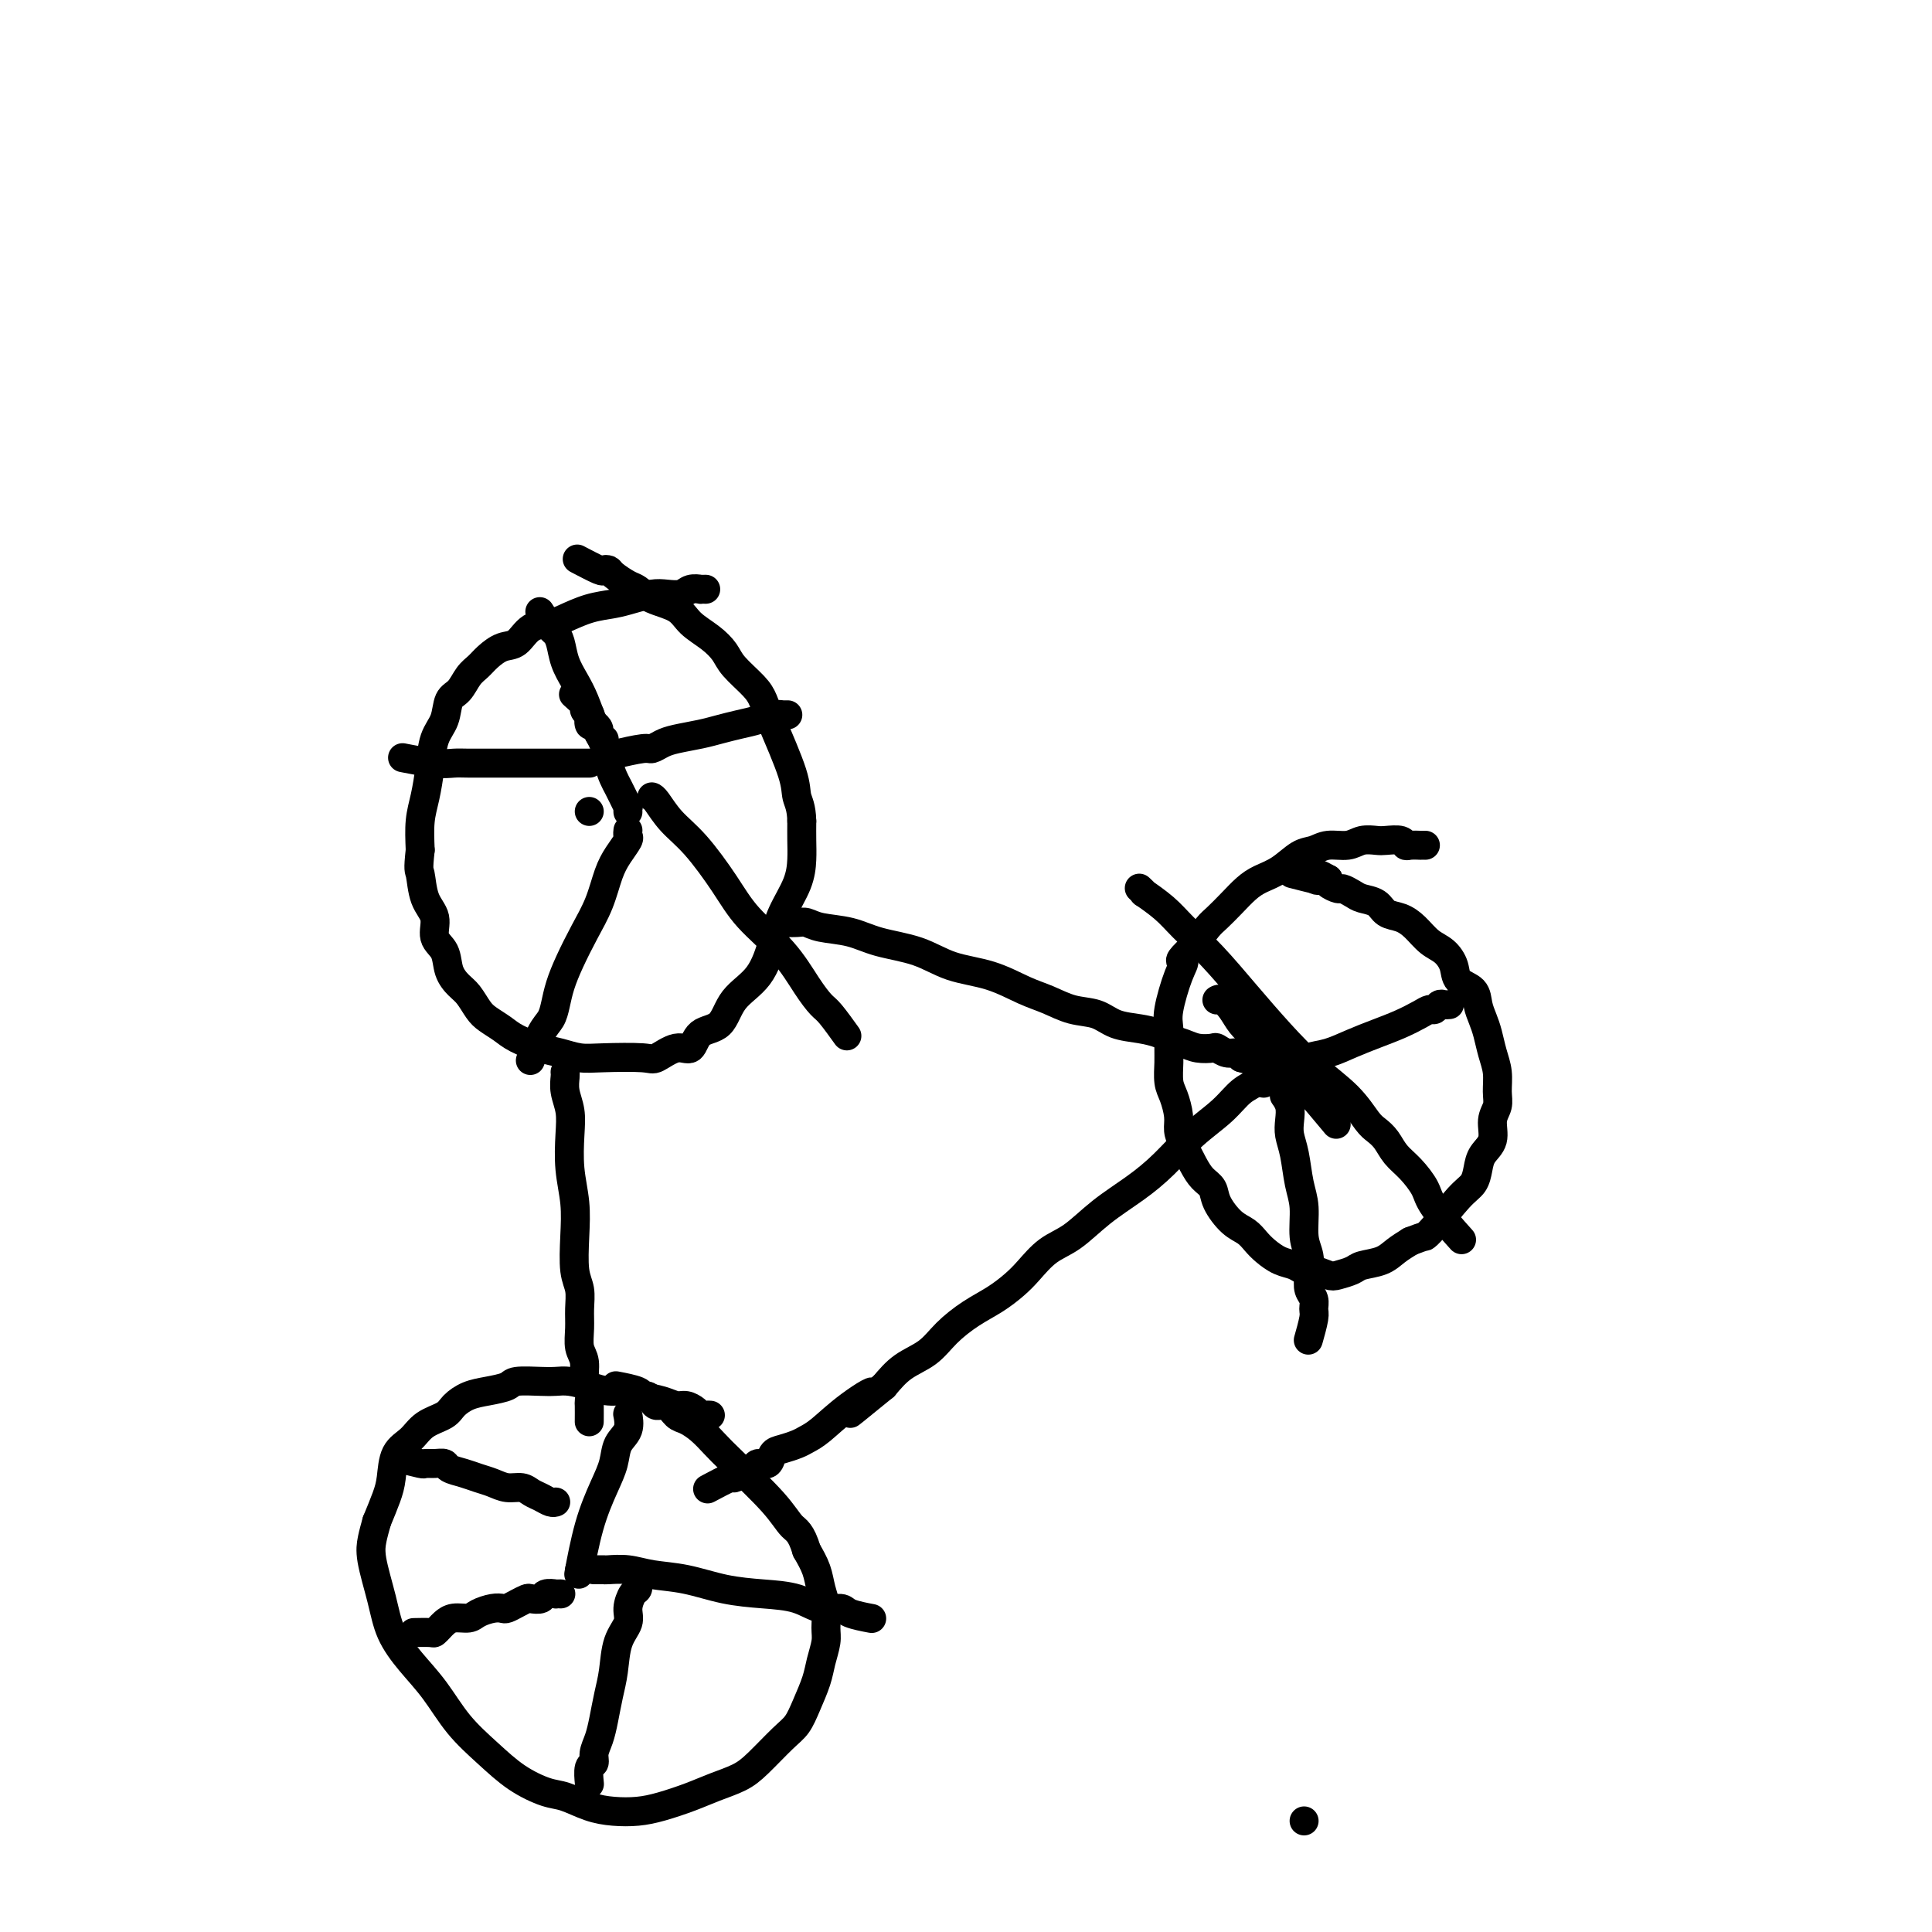 <svg viewBox='0 0 400 400' version='1.1' xmlns='http://www.w3.org/2000/svg' xmlns:xlink='http://www.w3.org/1999/xlink'><g fill='none' stroke='#000000' stroke-width='6' stroke-linecap='round' stroke-linejoin='round'><path d='M146,122c-0.000,-0.000 -0.000,-0.000 0,0c0.000,0.000 0.001,0.000 0,0c-0.001,-0.000 -0.005,-0.000 0,0c0.005,0.000 0.017,0.000 0,0c-0.017,-0.000 -0.063,-0.001 0,0c0.063,0.001 0.236,0.004 0,0c-0.236,-0.004 -0.881,-0.015 -1,0c-0.119,0.015 0.290,0.056 0,0c-0.290,-0.056 -1.277,-0.208 -2,0c-0.723,0.208 -1.182,0.777 -2,1c-0.818,0.223 -1.995,0.100 -3,0c-1.005,-0.100 -1.837,-0.178 -3,0c-1.163,0.178 -2.655,0.612 -4,1c-1.345,0.388 -2.541,0.732 -4,1c-1.459,0.268 -3.181,0.461 -5,1c-1.819,0.539 -3.736,1.425 -5,2c-1.264,0.575 -1.875,0.839 -3,1c-1.125,0.161 -2.762,0.217 -4,1c-1.238,0.783 -2.075,2.292 -3,3c-0.925,0.708 -1.938,0.617 -3,1c-1.062,0.383 -2.172,1.242 -3,2c-0.828,0.758 -1.372,1.417 -2,2c-0.628,0.583 -1.338,1.091 -2,2c-0.662,0.909 -1.277,2.219 -2,3c-0.723,0.781 -1.556,1.033 -2,2c-0.444,0.967 -0.501,2.648 -1,4c-0.499,1.352 -1.440,2.376 -2,4c-0.560,1.624 -0.738,3.848 -1,6c-0.262,2.152 -0.609,4.233 -1,6c-0.391,1.767 -0.826,3.219 -1,5c-0.174,1.781 -0.087,3.890 0,6'/><path d='M87,176c-0.490,4.437 -0.215,4.030 0,5c0.215,0.970 0.371,3.316 1,5c0.629,1.684 1.730,2.706 2,4c0.270,1.294 -0.290,2.859 0,4c0.290,1.141 1.429,1.856 2,3c0.571,1.144 0.575,2.715 1,4c0.425,1.285 1.272,2.284 2,3c0.728,0.716 1.337,1.150 2,2c0.663,0.850 1.381,2.115 2,3c0.619,0.885 1.141,1.389 2,2c0.859,0.611 2.056,1.330 3,2c0.944,0.670 1.633,1.290 3,2c1.367,0.710 3.410,1.510 5,2c1.590,0.490 2.728,0.669 4,1c1.272,0.331 2.679,0.812 4,1c1.321,0.188 2.557,0.081 5,0c2.443,-0.081 6.095,-0.137 8,0c1.905,0.137 2.065,0.468 3,0c0.935,-0.468 2.646,-1.734 4,-2c1.354,-0.266 2.351,0.470 3,0c0.649,-0.470 0.951,-2.144 2,-3c1.049,-0.856 2.846,-0.895 4,-2c1.154,-1.105 1.664,-3.278 3,-5c1.336,-1.722 3.496,-2.995 5,-5c1.504,-2.005 2.350,-4.741 3,-7c0.650,-2.259 1.102,-4.039 2,-6c0.898,-1.961 2.241,-4.103 3,-6c0.759,-1.897 0.935,-3.549 1,-5c0.065,-1.451 0.019,-2.700 0,-4c-0.019,-1.300 -0.009,-2.650 0,-4'/><path d='M166,170c-0.069,-2.983 -0.740,-3.942 -1,-5c-0.260,-1.058 -0.108,-2.215 -1,-5c-0.892,-2.785 -2.829,-7.196 -4,-10c-1.171,-2.804 -1.575,-4.000 -2,-5c-0.425,-1.000 -0.869,-1.804 -2,-3c-1.131,-1.196 -2.947,-2.786 -4,-4c-1.053,-1.214 -1.342,-2.054 -2,-3c-0.658,-0.946 -1.685,-1.998 -3,-3c-1.315,-1.002 -2.917,-1.955 -4,-3c-1.083,-1.045 -1.646,-2.181 -3,-3c-1.354,-0.819 -3.500,-1.319 -5,-2c-1.500,-0.681 -2.353,-1.542 -3,-2c-0.647,-0.458 -1.087,-0.513 -2,-1c-0.913,-0.487 -2.298,-1.406 -3,-2c-0.702,-0.594 -0.721,-0.864 -1,-1c-0.279,-0.136 -0.817,-0.140 -1,0c-0.183,0.140 -0.011,0.422 -1,0c-0.989,-0.422 -3.140,-1.549 -4,-2c-0.860,-0.451 -0.430,-0.225 0,0'/><path d='M117,222c-0.000,-0.000 -0.000,-0.000 0,0c0.000,0.000 0.000,0.000 0,0c-0.000,-0.000 -0.000,-0.000 0,0c0.000,0.000 0.000,0.002 0,0c-0.000,-0.002 -0.001,-0.006 0,0c0.001,0.006 0.004,0.024 0,0c-0.004,-0.024 -0.015,-0.088 0,0c0.015,0.088 0.056,0.328 0,1c-0.056,0.672 -0.207,1.777 0,3c0.207,1.223 0.774,2.565 1,4c0.226,1.435 0.112,2.964 0,5c-0.112,2.036 -0.222,4.578 0,7c0.222,2.422 0.777,4.724 1,7c0.223,2.276 0.112,4.527 0,7c-0.112,2.473 -0.227,5.169 0,7c0.227,1.831 0.797,2.796 1,4c0.203,1.204 0.039,2.648 0,4c-0.039,1.352 0.046,2.613 0,4c-0.046,1.387 -0.223,2.901 0,4c0.223,1.099 0.844,1.784 1,3c0.156,1.216 -0.154,2.964 0,4c0.154,1.036 0.773,1.360 1,2c0.227,0.640 0.061,1.594 0,2c-0.061,0.406 -0.016,0.263 0,1c0.016,0.737 0.005,2.353 0,3c-0.005,0.647 -0.002,0.323 0,0'/><path d='M147,293c0.000,0.000 0.001,0.000 0,0c-0.001,-0.000 -0.003,-0.000 0,0c0.003,0.000 0.012,0.001 0,0c-0.012,-0.001 -0.044,-0.003 0,0c0.044,0.003 0.163,0.011 0,0c-0.163,-0.011 -0.609,-0.041 -1,0c-0.391,0.041 -0.725,0.151 -1,0c-0.275,-0.151 -0.489,-0.565 -1,-1c-0.511,-0.435 -1.318,-0.891 -2,-1c-0.682,-0.109 -1.238,0.129 -2,0c-0.762,-0.129 -1.729,-0.626 -3,-1c-1.271,-0.374 -2.847,-0.626 -4,-1c-1.153,-0.374 -1.884,-0.871 -3,-1c-1.116,-0.129 -2.617,0.109 -4,0c-1.383,-0.109 -2.647,-0.566 -4,-1c-1.353,-0.434 -2.794,-0.845 -4,-1c-1.206,-0.155 -2.177,-0.052 -3,0c-0.823,0.052 -1.497,0.055 -3,0c-1.503,-0.055 -3.835,-0.166 -5,0c-1.165,0.166 -1.164,0.611 -2,1c-0.836,0.389 -2.510,0.722 -4,1c-1.490,0.278 -2.796,0.501 -4,1c-1.204,0.499 -2.305,1.276 -3,2c-0.695,0.724 -0.984,1.397 -2,2c-1.016,0.603 -2.758,1.136 -4,2c-1.242,0.864 -1.985,2.060 -3,3c-1.015,0.940 -2.303,1.623 -3,3c-0.697,1.377 -0.803,3.448 -1,5c-0.197,1.552 -0.485,2.586 -1,4c-0.515,1.414 -1.258,3.207 -2,5'/><path d='M78,315c-0.818,2.934 -0.863,3.270 -1,4c-0.137,0.730 -0.365,1.855 0,4c0.365,2.145 1.323,5.310 2,8c0.677,2.690 1.071,4.903 2,7c0.929,2.097 2.392,4.077 4,6c1.608,1.923 3.361,3.790 5,6c1.639,2.210 3.164,4.762 5,7c1.836,2.238 3.981,4.161 6,6c2.019,1.839 3.911,3.592 6,5c2.089,1.408 4.375,2.469 6,3c1.625,0.531 2.589,0.532 4,1c1.411,0.468 3.269,1.401 5,2c1.731,0.599 3.336,0.862 5,1c1.664,0.138 3.386,0.150 5,0c1.614,-0.150 3.119,-0.464 5,-1c1.881,-0.536 4.138,-1.295 6,-2c1.862,-0.705 3.328,-1.356 5,-2c1.672,-0.644 3.550,-1.280 5,-2c1.450,-0.720 2.472,-1.526 4,-3c1.528,-1.474 3.561,-3.618 5,-5c1.439,-1.382 2.284,-2.001 3,-3c0.716,-0.999 1.302,-2.377 2,-4c0.698,-1.623 1.508,-3.490 2,-5c0.492,-1.510 0.664,-2.661 1,-4c0.336,-1.339 0.834,-2.864 1,-4c0.166,-1.136 0.000,-1.882 0,-3c-0.000,-1.118 0.165,-2.609 0,-4c-0.165,-1.391 -0.660,-2.682 -1,-4c-0.340,-1.318 -0.526,-2.662 -1,-4c-0.474,-1.338 -1.237,-2.669 -2,-4'/><path d='M167,321c-1.171,-3.884 -2.098,-4.094 -3,-5c-0.902,-0.906 -1.778,-2.509 -4,-5c-2.222,-2.491 -5.789,-5.870 -8,-8c-2.211,-2.130 -3.068,-3.009 -4,-4c-0.932,-0.991 -1.941,-2.093 -3,-3c-1.059,-0.907 -2.168,-1.619 -3,-2c-0.832,-0.381 -1.389,-0.432 -2,-1c-0.611,-0.568 -1.278,-1.654 -2,-2c-0.722,-0.346 -1.500,0.048 -2,0c-0.500,-0.048 -0.723,-0.538 -1,-1c-0.277,-0.462 -0.607,-0.894 -1,-1c-0.393,-0.106 -0.848,0.116 -1,0c-0.152,-0.116 -0.003,-0.570 -1,-1c-0.997,-0.430 -3.142,-0.837 -4,-1c-0.858,-0.163 -0.429,-0.081 0,0'/><path d='M162,191c-0.001,-0.000 -0.001,-0.000 0,0c0.001,0.000 0.005,0.000 0,0c-0.005,-0.000 -0.017,-0.000 0,0c0.017,0.000 0.063,0.000 0,0c-0.063,-0.000 -0.235,-0.001 0,0c0.235,0.001 0.878,0.003 1,0c0.122,-0.003 -0.279,-0.013 0,0c0.279,0.013 1.236,0.048 2,0c0.764,-0.048 1.336,-0.180 2,0c0.664,0.180 1.420,0.671 3,1c1.580,0.329 3.985,0.496 6,1c2.015,0.504 3.641,1.346 6,2c2.359,0.654 5.452,1.119 8,2c2.548,0.881 4.550,2.176 7,3c2.450,0.824 5.348,1.175 8,2c2.652,0.825 5.058,2.123 7,3c1.942,0.877 3.422,1.334 5,2c1.578,0.666 3.256,1.540 5,2c1.744,0.460 3.555,0.504 5,1c1.445,0.496 2.526,1.442 4,2c1.474,0.558 3.342,0.728 5,1c1.658,0.272 3.106,0.648 4,1c0.894,0.352 1.233,0.682 2,1c0.767,0.318 1.963,0.625 3,1c1.037,0.375 1.917,0.818 3,1c1.083,0.182 2.370,0.104 3,0c0.630,-0.104 0.602,-0.234 1,0c0.398,0.234 1.223,0.832 2,1c0.777,0.168 1.508,-0.095 2,0c0.492,0.095 0.746,0.547 1,1'/><path d='M257,219c14.879,4.332 4.575,1.161 1,0c-3.575,-1.161 -0.423,-0.311 1,0c1.423,0.311 1.117,0.082 1,0c-0.117,-0.082 -0.047,-0.018 0,0c0.047,0.018 0.069,-0.010 0,0c-0.069,0.010 -0.229,0.059 0,0c0.229,-0.059 0.847,-0.227 1,0c0.153,0.227 -0.158,0.847 0,1c0.158,0.153 0.787,-0.163 1,0c0.213,0.163 0.010,0.805 0,1c-0.010,0.195 0.173,-0.055 0,0c-0.173,0.055 -0.701,0.417 -1,1c-0.299,0.583 -0.367,1.386 -1,2c-0.633,0.614 -1.829,1.037 -3,2c-1.171,0.963 -2.317,2.465 -4,4c-1.683,1.535 -3.902,3.104 -6,5c-2.098,1.896 -4.077,4.120 -6,6c-1.923,1.880 -3.792,3.417 -6,5c-2.208,1.583 -4.754,3.214 -7,5c-2.246,1.786 -4.193,3.727 -6,5c-1.807,1.273 -3.476,1.876 -5,3c-1.524,1.124 -2.904,2.768 -4,4c-1.096,1.232 -1.909,2.052 -3,3c-1.091,0.948 -2.462,2.024 -4,3c-1.538,0.976 -3.244,1.853 -5,3c-1.756,1.147 -3.564,2.565 -5,4c-1.436,1.435 -2.502,2.886 -4,4c-1.498,1.114 -3.428,1.890 -5,3c-1.572,1.110 -2.786,2.555 -4,4'/><path d='M183,287c-12.435,10.151 -5.022,4.029 -3,2c2.022,-2.029 -1.349,0.034 -4,2c-2.651,1.966 -4.584,3.835 -6,5c-1.416,1.165 -2.315,1.626 -3,2c-0.685,0.374 -1.157,0.660 -2,1c-0.843,0.340 -2.056,0.735 -3,1c-0.944,0.265 -1.617,0.399 -2,1c-0.383,0.601 -0.474,1.668 -1,2c-0.526,0.332 -1.486,-0.071 -2,0c-0.514,0.071 -0.583,0.615 -1,1c-0.417,0.385 -1.181,0.612 -2,1c-0.819,0.388 -1.694,0.939 -2,1c-0.306,0.061 -0.044,-0.368 -1,0c-0.956,0.368 -3.130,1.534 -4,2c-0.870,0.466 -0.435,0.233 0,0'/><path d='M295,175c0.000,0.000 0.000,0.000 0,0c-0.000,-0.000 -0.000,-0.000 0,0c0.000,0.000 0.000,0.000 0,0c-0.000,-0.000 -0.000,-0.000 0,0c0.000,0.000 0.000,0.000 0,0c-0.000,-0.000 -0.000,-0.000 0,0c0.000,0.000 0.001,0.000 0,0c-0.001,-0.000 -0.005,-0.000 0,0c0.005,0.000 0.017,0.000 0,0c-0.017,-0.000 -0.064,-0.000 0,0c0.064,0.000 0.238,0.001 0,0c-0.238,-0.001 -0.888,-0.004 -1,0c-0.112,0.004 0.314,0.015 0,0c-0.314,-0.015 -1.367,-0.056 -2,0c-0.633,0.056 -0.844,0.210 -1,0c-0.156,-0.210 -0.256,-0.784 -1,-1c-0.744,-0.216 -2.131,-0.073 -3,0c-0.869,0.073 -1.219,0.076 -2,0c-0.781,-0.076 -1.993,-0.229 -3,0c-1.007,0.229 -1.808,0.842 -3,1c-1.192,0.158 -2.773,-0.137 -4,0c-1.227,0.137 -2.099,0.707 -3,1c-0.901,0.293 -1.830,0.308 -3,1c-1.170,0.692 -2.583,2.062 -4,3c-1.417,0.938 -2.840,1.443 -4,2c-1.160,0.557 -2.057,1.166 -3,2c-0.943,0.834 -1.933,1.894 -3,3c-1.067,1.106 -2.210,2.259 -3,3c-0.790,0.741 -1.226,1.069 -2,2c-0.774,0.931 -1.887,2.466 -3,4'/><path d='M247,196c-3.828,3.537 -2.399,2.880 -2,3c0.399,0.120 -0.233,1.017 -1,3c-0.767,1.983 -1.670,5.052 -2,7c-0.330,1.948 -0.086,2.775 0,4c0.086,1.225 0.013,2.849 0,4c-0.013,1.151 0.034,1.831 0,3c-0.034,1.169 -0.151,2.829 0,4c0.151,1.171 0.568,1.853 1,3c0.432,1.147 0.878,2.758 1,4c0.122,1.242 -0.079,2.114 0,3c0.079,0.886 0.439,1.786 1,3c0.561,1.214 1.322,2.741 2,4c0.678,1.259 1.274,2.248 2,3c0.726,0.752 1.584,1.265 2,2c0.416,0.735 0.390,1.691 1,3c0.610,1.309 1.857,2.970 3,4c1.143,1.030 2.183,1.427 3,2c0.817,0.573 1.412,1.320 2,2c0.588,0.680 1.167,1.291 2,2c0.833,0.709 1.918,1.514 3,2c1.082,0.486 2.162,0.653 3,1c0.838,0.347 1.436,0.875 2,1c0.564,0.125 1.094,-0.152 2,0c0.906,0.152 2.189,0.732 3,1c0.811,0.268 1.151,0.224 2,0c0.849,-0.224 2.208,-0.626 3,-1c0.792,-0.374 1.016,-0.719 2,-1c0.984,-0.281 2.726,-0.499 4,-1c1.274,-0.501 2.078,-1.286 3,-2c0.922,-0.714 1.961,-1.357 3,-2'/><path d='M292,257c3.257,-1.275 2.901,-0.963 3,-1c0.099,-0.037 0.655,-0.422 2,-2c1.345,-1.578 3.478,-4.350 5,-6c1.522,-1.650 2.431,-2.178 3,-3c0.569,-0.822 0.797,-1.938 1,-3c0.203,-1.062 0.380,-2.068 1,-3c0.620,-0.932 1.684,-1.789 2,-3c0.316,-1.211 -0.114,-2.777 0,-4c0.114,-1.223 0.774,-2.102 1,-3c0.226,-0.898 0.019,-1.815 0,-3c-0.019,-1.185 0.149,-2.638 0,-4c-0.149,-1.362 -0.615,-2.634 -1,-4c-0.385,-1.366 -0.688,-2.826 -1,-4c-0.312,-1.174 -0.632,-2.060 -1,-3c-0.368,-0.940 -0.783,-1.932 -1,-3c-0.217,-1.068 -0.235,-2.210 -1,-3c-0.765,-0.790 -2.277,-1.226 -3,-2c-0.723,-0.774 -0.658,-1.885 -1,-3c-0.342,-1.115 -1.093,-2.234 -2,-3c-0.907,-0.766 -1.971,-1.179 -3,-2c-1.029,-0.821 -2.023,-2.051 -3,-3c-0.977,-0.949 -1.938,-1.616 -3,-2c-1.062,-0.384 -2.225,-0.485 -3,-1c-0.775,-0.515 -1.162,-1.444 -2,-2c-0.838,-0.556 -2.127,-0.741 -3,-1c-0.873,-0.259 -1.331,-0.594 -2,-1c-0.669,-0.406 -1.551,-0.882 -2,-1c-0.449,-0.118 -0.467,0.122 -1,0c-0.533,-0.122 -1.581,-0.606 -2,-1c-0.419,-0.394 -0.210,-0.697 0,-1'/><path d='M275,182c-4.088,-2.316 -2.308,-0.607 -2,0c0.308,0.607 -0.856,0.111 -1,0c-0.144,-0.111 0.730,0.162 0,0c-0.730,-0.162 -3.066,-0.761 -4,-1c-0.934,-0.239 -0.467,-0.120 0,0'/><path d='M201,408c0.002,0.035 0.005,0.069 0,0c-0.005,-0.069 -0.016,-0.242 0,0c0.016,0.242 0.060,0.899 0,1c-0.060,0.101 -0.223,-0.353 0,0c0.223,0.353 0.833,1.514 1,3c0.167,1.486 -0.110,3.298 0,6c0.110,2.702 0.608,6.293 1,10c0.392,3.707 0.679,7.530 1,12c0.321,4.470 0.674,9.586 1,15c0.326,5.414 0.623,11.124 1,16c0.377,4.876 0.833,8.917 1,13c0.167,4.083 0.045,8.206 0,11c-0.045,2.794 -0.012,4.258 0,6c0.012,1.742 0.003,3.762 0,5c-0.003,1.238 -0.001,1.693 0,2c0.001,0.307 0.000,0.465 0,1c-0.000,0.535 -0.000,1.448 0,2c0.000,0.552 0.000,0.744 0,1c-0.000,0.256 -0.000,0.577 0,1c0.000,0.423 0.000,0.948 0,1c-0.000,0.052 -0.000,-0.371 0,0c0.000,0.371 0.000,1.534 0,2c-0.000,0.466 -0.000,0.233 0,0'/><path d='M122,168c0.000,0.000 0.000,0.000 0,0c0.000,0.000 0.000,0.000 0,0c-0.000,0.000 -0.000,0.000 0,0c0.000,-0.000 0.000,0.000 0,0c0.000,0.000 -0.000,0.000 0,0c0.000,0.000 0.000,0.000 0,0c0.000,0.000 0.000,0.000 0,0c0.000,0.000 0.000,0.000 0,0'/><path d='M125,153c-0.000,-0.000 -0.000,-0.000 0,0c0.000,0.000 0.001,0.001 0,0c-0.001,-0.001 -0.004,-0.003 0,0c0.004,0.003 0.016,0.012 0,0c-0.016,-0.012 -0.060,-0.046 0,0c0.060,0.046 0.223,0.172 0,0c-0.223,-0.172 -0.830,-0.642 -1,-1c-0.170,-0.358 0.099,-0.603 0,-1c-0.099,-0.397 -0.567,-0.947 -1,-1c-0.433,-0.053 -0.832,0.390 -1,0c-0.168,-0.390 -0.105,-1.615 0,-2c0.105,-0.385 0.252,0.068 0,0c-0.252,-0.068 -0.903,-0.657 -1,-1c-0.097,-0.343 0.358,-0.438 0,-1c-0.358,-0.562 -1.531,-1.589 -2,-2c-0.469,-0.411 -0.235,-0.205 0,0'/><path d='M130,168c-0.000,-0.002 -0.000,-0.005 0,0c0.000,0.005 0.001,0.017 0,0c-0.001,-0.017 -0.003,-0.063 0,0c0.003,0.063 0.012,0.235 0,0c-0.012,-0.235 -0.045,-0.877 0,-1c0.045,-0.123 0.166,0.274 0,0c-0.166,-0.274 -0.621,-1.220 -1,-2c-0.379,-0.780 -0.682,-1.393 -1,-2c-0.318,-0.607 -0.652,-1.208 -1,-2c-0.348,-0.792 -0.712,-1.776 -1,-3c-0.288,-1.224 -0.501,-2.690 -1,-4c-0.499,-1.310 -1.285,-2.466 -2,-4c-0.715,-1.534 -1.358,-3.448 -2,-5c-0.642,-1.552 -1.284,-2.742 -2,-4c-0.716,-1.258 -1.506,-2.583 -2,-4c-0.494,-1.417 -0.693,-2.927 -1,-4c-0.307,-1.073 -0.721,-1.710 -1,-2c-0.279,-0.290 -0.421,-0.232 -1,-1c-0.579,-0.768 -1.594,-2.362 -2,-3c-0.406,-0.638 -0.203,-0.319 0,0'/><path d='M163,148c-0.000,-0.000 -0.000,-0.000 0,0c0.000,0.000 0.001,0.000 0,0c-0.001,-0.000 -0.004,-0.000 0,0c0.004,0.000 0.017,0.000 0,0c-0.017,-0.000 -0.062,-0.001 0,0c0.062,0.001 0.233,0.003 0,0c-0.233,-0.003 -0.869,-0.012 -1,0c-0.131,0.012 0.244,0.045 0,0c-0.244,-0.045 -1.106,-0.167 -2,0c-0.894,0.167 -1.821,0.622 -3,1c-1.179,0.378 -2.609,0.678 -4,1c-1.391,0.322 -2.744,0.665 -4,1c-1.256,0.335 -2.416,0.663 -4,1c-1.584,0.337 -3.592,0.682 -5,1c-1.408,0.318 -2.217,0.607 -3,1c-0.783,0.393 -1.540,0.889 -2,1c-0.460,0.111 -0.624,-0.162 -2,0c-1.376,0.162 -3.965,0.761 -5,1c-1.035,0.239 -0.518,0.120 0,0'/><path d='M135,165c-0.000,-0.000 -0.001,-0.000 0,0c0.001,0.000 0.002,0.001 0,0c-0.002,-0.001 -0.007,-0.002 0,0c0.007,0.002 0.026,0.009 0,0c-0.026,-0.009 -0.097,-0.034 0,0c0.097,0.034 0.361,0.128 1,1c0.639,0.872 1.654,2.523 3,4c1.346,1.477 3.024,2.779 5,5c1.976,2.221 4.248,5.362 6,8c1.752,2.638 2.982,4.773 5,7c2.018,2.227 4.825,4.545 7,7c2.175,2.455 3.718,5.047 5,7c1.282,1.953 2.302,3.266 3,4c0.698,0.734 1.072,0.890 2,2c0.928,1.110 2.408,3.174 3,4c0.592,0.826 0.296,0.413 0,0'/><path d='M130,172c-0.000,0.002 -0.000,0.004 0,0c0.000,-0.004 0.002,-0.014 0,0c-0.002,0.014 -0.006,0.051 0,0c0.006,-0.051 0.024,-0.189 0,0c-0.024,0.189 -0.089,0.706 0,1c0.089,0.294 0.330,0.366 0,1c-0.330,0.634 -1.233,1.831 -2,3c-0.767,1.169 -1.400,2.311 -2,4c-0.600,1.689 -1.169,3.925 -2,6c-0.831,2.075 -1.924,3.987 -3,6c-1.076,2.013 -2.136,4.125 -3,6c-0.864,1.875 -1.531,3.512 -2,5c-0.469,1.488 -0.739,2.827 -1,4c-0.261,1.173 -0.513,2.180 -1,3c-0.487,0.820 -1.208,1.451 -2,3c-0.792,1.549 -1.655,4.014 -2,5c-0.345,0.986 -0.173,0.493 0,0'/><path d='M122,158c-0.001,0.000 -0.003,0.000 0,0c0.003,-0.000 0.010,-0.000 0,0c-0.010,0.000 -0.037,0.000 0,0c0.037,-0.000 0.137,-0.000 0,0c-0.137,0.000 -0.511,0.000 -1,0c-0.489,-0.000 -1.094,-0.000 -2,0c-0.906,0.000 -2.112,0.000 -3,0c-0.888,-0.000 -1.458,-0.000 -3,0c-1.542,0.000 -4.054,0.001 -6,0c-1.946,-0.001 -3.324,-0.004 -5,0c-1.676,0.004 -3.648,0.015 -5,0c-1.352,-0.015 -2.084,-0.056 -3,0c-0.916,0.056 -2.016,0.207 -4,0c-1.984,-0.207 -4.853,-0.774 -6,-1c-1.147,-0.226 -0.574,-0.113 0,0'/><path d='M120,325c0.000,0.000 0.000,0.000 0,0c0.000,0.000 -0.000,0.000 0,0c0.000,0.000 0.000,0.000 0,0c-0.000,0.000 -0.000,0.000 0,0c0.000,0.000 0.000,0.000 0,0'/><path d='M115,311c0.000,-0.000 0.000,-0.000 0,0c-0.000,0.000 -0.000,0.000 0,0c0.000,-0.000 0.001,-0.000 0,0c-0.001,0.000 -0.002,0.001 0,0c0.002,-0.001 0.009,-0.003 0,0c-0.009,0.003 -0.033,0.012 0,0c0.033,-0.012 0.123,-0.046 0,0c-0.123,0.046 -0.459,0.171 -1,0c-0.541,-0.171 -1.289,-0.637 -2,-1c-0.711,-0.363 -1.387,-0.622 -2,-1c-0.613,-0.378 -1.164,-0.875 -2,-1c-0.836,-0.125 -1.958,0.121 -3,0c-1.042,-0.121 -2.005,-0.611 -3,-1c-0.995,-0.389 -2.024,-0.679 -3,-1c-0.976,-0.321 -1.901,-0.675 -3,-1c-1.099,-0.325 -2.371,-0.622 -3,-1c-0.629,-0.378 -0.614,-0.837 -1,-1c-0.386,-0.163 -1.172,-0.030 -2,0c-0.828,0.030 -1.696,-0.044 -2,0c-0.304,0.044 -0.043,0.204 -1,0c-0.957,-0.204 -3.130,-0.773 -4,-1c-0.870,-0.227 -0.435,-0.114 0,0'/><path d='M130,293c0.000,0.000 0.000,0.001 0,0c-0.000,-0.001 -0.001,-0.003 0,0c0.001,0.003 0.002,0.010 0,0c-0.002,-0.010 -0.007,-0.037 0,0c0.007,0.037 0.028,0.137 0,0c-0.028,-0.137 -0.104,-0.511 0,0c0.104,0.511 0.386,1.906 0,3c-0.386,1.094 -1.442,1.888 -2,3c-0.558,1.112 -0.619,2.541 -1,4c-0.381,1.459 -1.081,2.948 -2,5c-0.919,2.052 -2.055,4.668 -3,8c-0.945,3.332 -1.699,7.381 -2,9c-0.301,1.619 -0.151,0.810 0,0'/><path d='M123,325c0.023,0.000 0.045,0.000 0,0c-0.045,-0.000 -0.158,-0.001 0,0c0.158,0.001 0.588,0.003 1,0c0.412,-0.003 0.806,-0.013 1,0c0.194,0.013 0.187,0.049 1,0c0.813,-0.049 2.445,-0.181 4,0c1.555,0.181 3.034,0.677 5,1c1.966,0.323 4.419,0.472 7,1c2.581,0.528 5.290,1.433 8,2c2.710,0.567 5.419,0.796 8,1c2.581,0.204 5.032,0.384 7,1c1.968,0.616 3.453,1.668 5,2c1.547,0.332 3.157,-0.055 4,0c0.843,0.055 0.919,0.553 2,1c1.081,0.447 3.166,0.842 4,1c0.834,0.158 0.417,0.079 0,0'/><path d='M132,328c0.000,0.000 0.000,0.000 0,0c-0.000,-0.000 -0.000,-0.000 0,0c0.000,0.000 0.000,0.000 0,0c-0.000,-0.000 -0.000,-0.001 0,0c0.000,0.001 0.001,0.004 0,0c-0.001,-0.004 -0.003,-0.014 0,0c0.003,0.014 0.011,0.051 0,0c-0.011,-0.051 -0.040,-0.191 0,0c0.040,0.191 0.147,0.713 0,1c-0.147,0.287 -0.550,0.341 -1,1c-0.450,0.659 -0.947,1.925 -1,3c-0.053,1.075 0.336,1.960 0,3c-0.336,1.040 -1.399,2.235 -2,4c-0.601,1.765 -0.739,4.100 -1,6c-0.261,1.900 -0.643,3.364 -1,5c-0.357,1.636 -0.688,3.444 -1,5c-0.312,1.556 -0.605,2.859 -1,4c-0.395,1.141 -0.890,2.121 -1,3c-0.110,0.879 0.166,1.658 0,2c-0.166,0.342 -0.776,0.246 -1,1c-0.224,0.754 -0.064,2.358 0,3c0.064,0.642 0.032,0.321 0,0'/><path d='M116,330c-0.000,-0.000 -0.000,-0.000 0,0c0.000,0.000 0.001,0.000 0,0c-0.001,-0.000 -0.005,-0.000 0,0c0.005,0.000 0.017,0.000 0,0c-0.017,-0.000 -0.064,-0.001 0,0c0.064,0.001 0.240,0.004 0,0c-0.240,-0.004 -0.894,-0.015 -1,0c-0.106,0.015 0.337,0.056 0,0c-0.337,-0.056 -1.455,-0.208 -2,0c-0.545,0.208 -0.517,0.778 -1,1c-0.483,0.222 -1.477,0.098 -2,0c-0.523,-0.098 -0.576,-0.171 -1,0c-0.424,0.171 -1.220,0.584 -2,1c-0.780,0.416 -1.545,0.833 -2,1c-0.455,0.167 -0.601,0.082 -1,0c-0.399,-0.082 -1.052,-0.163 -2,0c-0.948,0.163 -2.190,0.568 -3,1c-0.810,0.432 -1.187,0.890 -2,1c-0.813,0.110 -2.061,-0.128 -3,0c-0.939,0.128 -1.569,0.623 -2,1c-0.431,0.377 -0.662,0.637 -1,1c-0.338,0.363 -0.781,0.829 -1,1c-0.219,0.171 -0.213,0.046 -1,0c-0.787,-0.046 -2.368,-0.013 -3,0c-0.632,0.013 -0.316,0.007 0,0'/><path d='M300,208c-0.002,0.000 -0.003,0.000 0,0c0.003,-0.000 0.012,-0.001 0,0c-0.012,0.001 -0.045,0.004 0,0c0.045,-0.004 0.167,-0.016 0,0c-0.167,0.016 -0.624,0.059 -1,0c-0.376,-0.059 -0.672,-0.220 -1,0c-0.328,0.220 -0.687,0.821 -1,1c-0.313,0.179 -0.578,-0.066 -1,0c-0.422,0.066 -1.000,0.441 -2,1c-1.000,0.559 -2.420,1.301 -4,2c-1.580,0.699 -3.319,1.357 -5,2c-1.681,0.643 -3.305,1.273 -5,2c-1.695,0.727 -3.460,1.552 -5,2c-1.540,0.448 -2.855,0.520 -4,1c-1.145,0.480 -2.122,1.369 -3,2c-0.878,0.631 -1.658,1.004 -2,1c-0.342,-0.004 -0.246,-0.386 -1,0c-0.754,0.386 -2.358,1.539 -3,2c-0.642,0.461 -0.321,0.231 0,0'/><path d='M252,207c0.001,-0.001 0.002,-0.002 0,0c-0.002,0.002 -0.009,0.005 0,0c0.009,-0.005 0.032,-0.020 0,0c-0.032,0.020 -0.121,0.075 0,0c0.121,-0.075 0.450,-0.281 1,0c0.550,0.281 1.319,1.050 2,2c0.681,0.950 1.273,2.081 2,3c0.727,0.919 1.590,1.628 3,3c1.410,1.372 3.368,3.409 5,5c1.632,1.591 2.939,2.736 5,5c2.061,2.264 4.874,5.647 6,7c1.126,1.353 0.563,0.677 0,0'/><path d='M266,227c0.000,0.000 0.000,0.000 0,0c-0.000,-0.000 -0.000,-0.000 0,0c0.000,0.000 0.000,0.000 0,0c-0.000,-0.000 -0.001,-0.001 0,0c0.001,0.001 0.004,0.006 0,0c-0.004,-0.006 -0.015,-0.021 0,0c0.015,0.021 0.056,0.077 0,0c-0.056,-0.077 -0.208,-0.288 0,0c0.208,0.288 0.776,1.073 1,2c0.224,0.927 0.102,1.995 0,3c-0.102,1.005 -0.186,1.945 0,3c0.186,1.055 0.642,2.224 1,4c0.358,1.776 0.618,4.159 1,6c0.382,1.841 0.886,3.140 1,5c0.114,1.860 -0.162,4.280 0,6c0.162,1.720 0.761,2.741 1,4c0.239,1.259 0.118,2.758 0,4c-0.118,1.242 -0.231,2.229 0,3c0.231,0.771 0.808,1.328 1,2c0.192,0.672 -0.000,1.458 0,2c0.000,0.542 0.192,0.838 0,2c-0.192,1.162 -0.769,3.189 -1,4c-0.231,0.811 -0.115,0.405 0,0'/><path d='M236,184c0.003,0.003 0.005,0.005 0,0c-0.005,-0.005 -0.019,-0.018 0,0c0.019,0.018 0.070,0.066 0,0c-0.070,-0.066 -0.261,-0.245 0,0c0.261,0.245 0.973,0.915 1,1c0.027,0.085 -0.631,-0.416 0,0c0.631,0.416 2.550,1.750 4,3c1.450,1.250 2.429,2.416 4,4c1.571,1.584 3.732,3.588 6,6c2.268,2.412 4.642,5.234 7,8c2.358,2.766 4.701,5.476 7,8c2.299,2.524 4.556,4.864 7,7c2.444,2.136 5.077,4.070 7,6c1.923,1.930 3.137,3.856 4,5c0.863,1.144 1.377,1.506 2,2c0.623,0.494 1.357,1.118 2,2c0.643,0.882 1.196,2.020 2,3c0.804,0.980 1.859,1.801 3,3c1.141,1.199 2.368,2.775 3,4c0.632,1.225 0.670,2.099 2,4c1.330,1.901 3.951,4.829 5,6c1.049,1.171 0.524,0.586 0,0'/><path d='M270,377c0.000,0.000 0.000,0.000 0,0c0.000,0.000 0.000,0.000 0,0c0.000,-0.000 0.000,0.000 0,0c0.000,0.000 0.000,0.000 0,0c-0.000,0.000 0.000,0.000 0,0c0.000,0.000 0.000,0.000 0,0c0.000,0.000 0.000,0.000 0,0c0.000,0.000 0.000,0.000 0,0c0.000,0.000 0.000,0.000 0,0c0.000,0.000 0.000,0.000 0,0c0.000,0.000 0.000,0.000 0,0c0.000,0.000 0.000,0.000 0,0c0.000,0.000 0.000,0.000 0,0c0.000,0.000 0.000,0.000 0,0c0.000,0.000 0.000,0.000 0,0'/></g>
</svg>